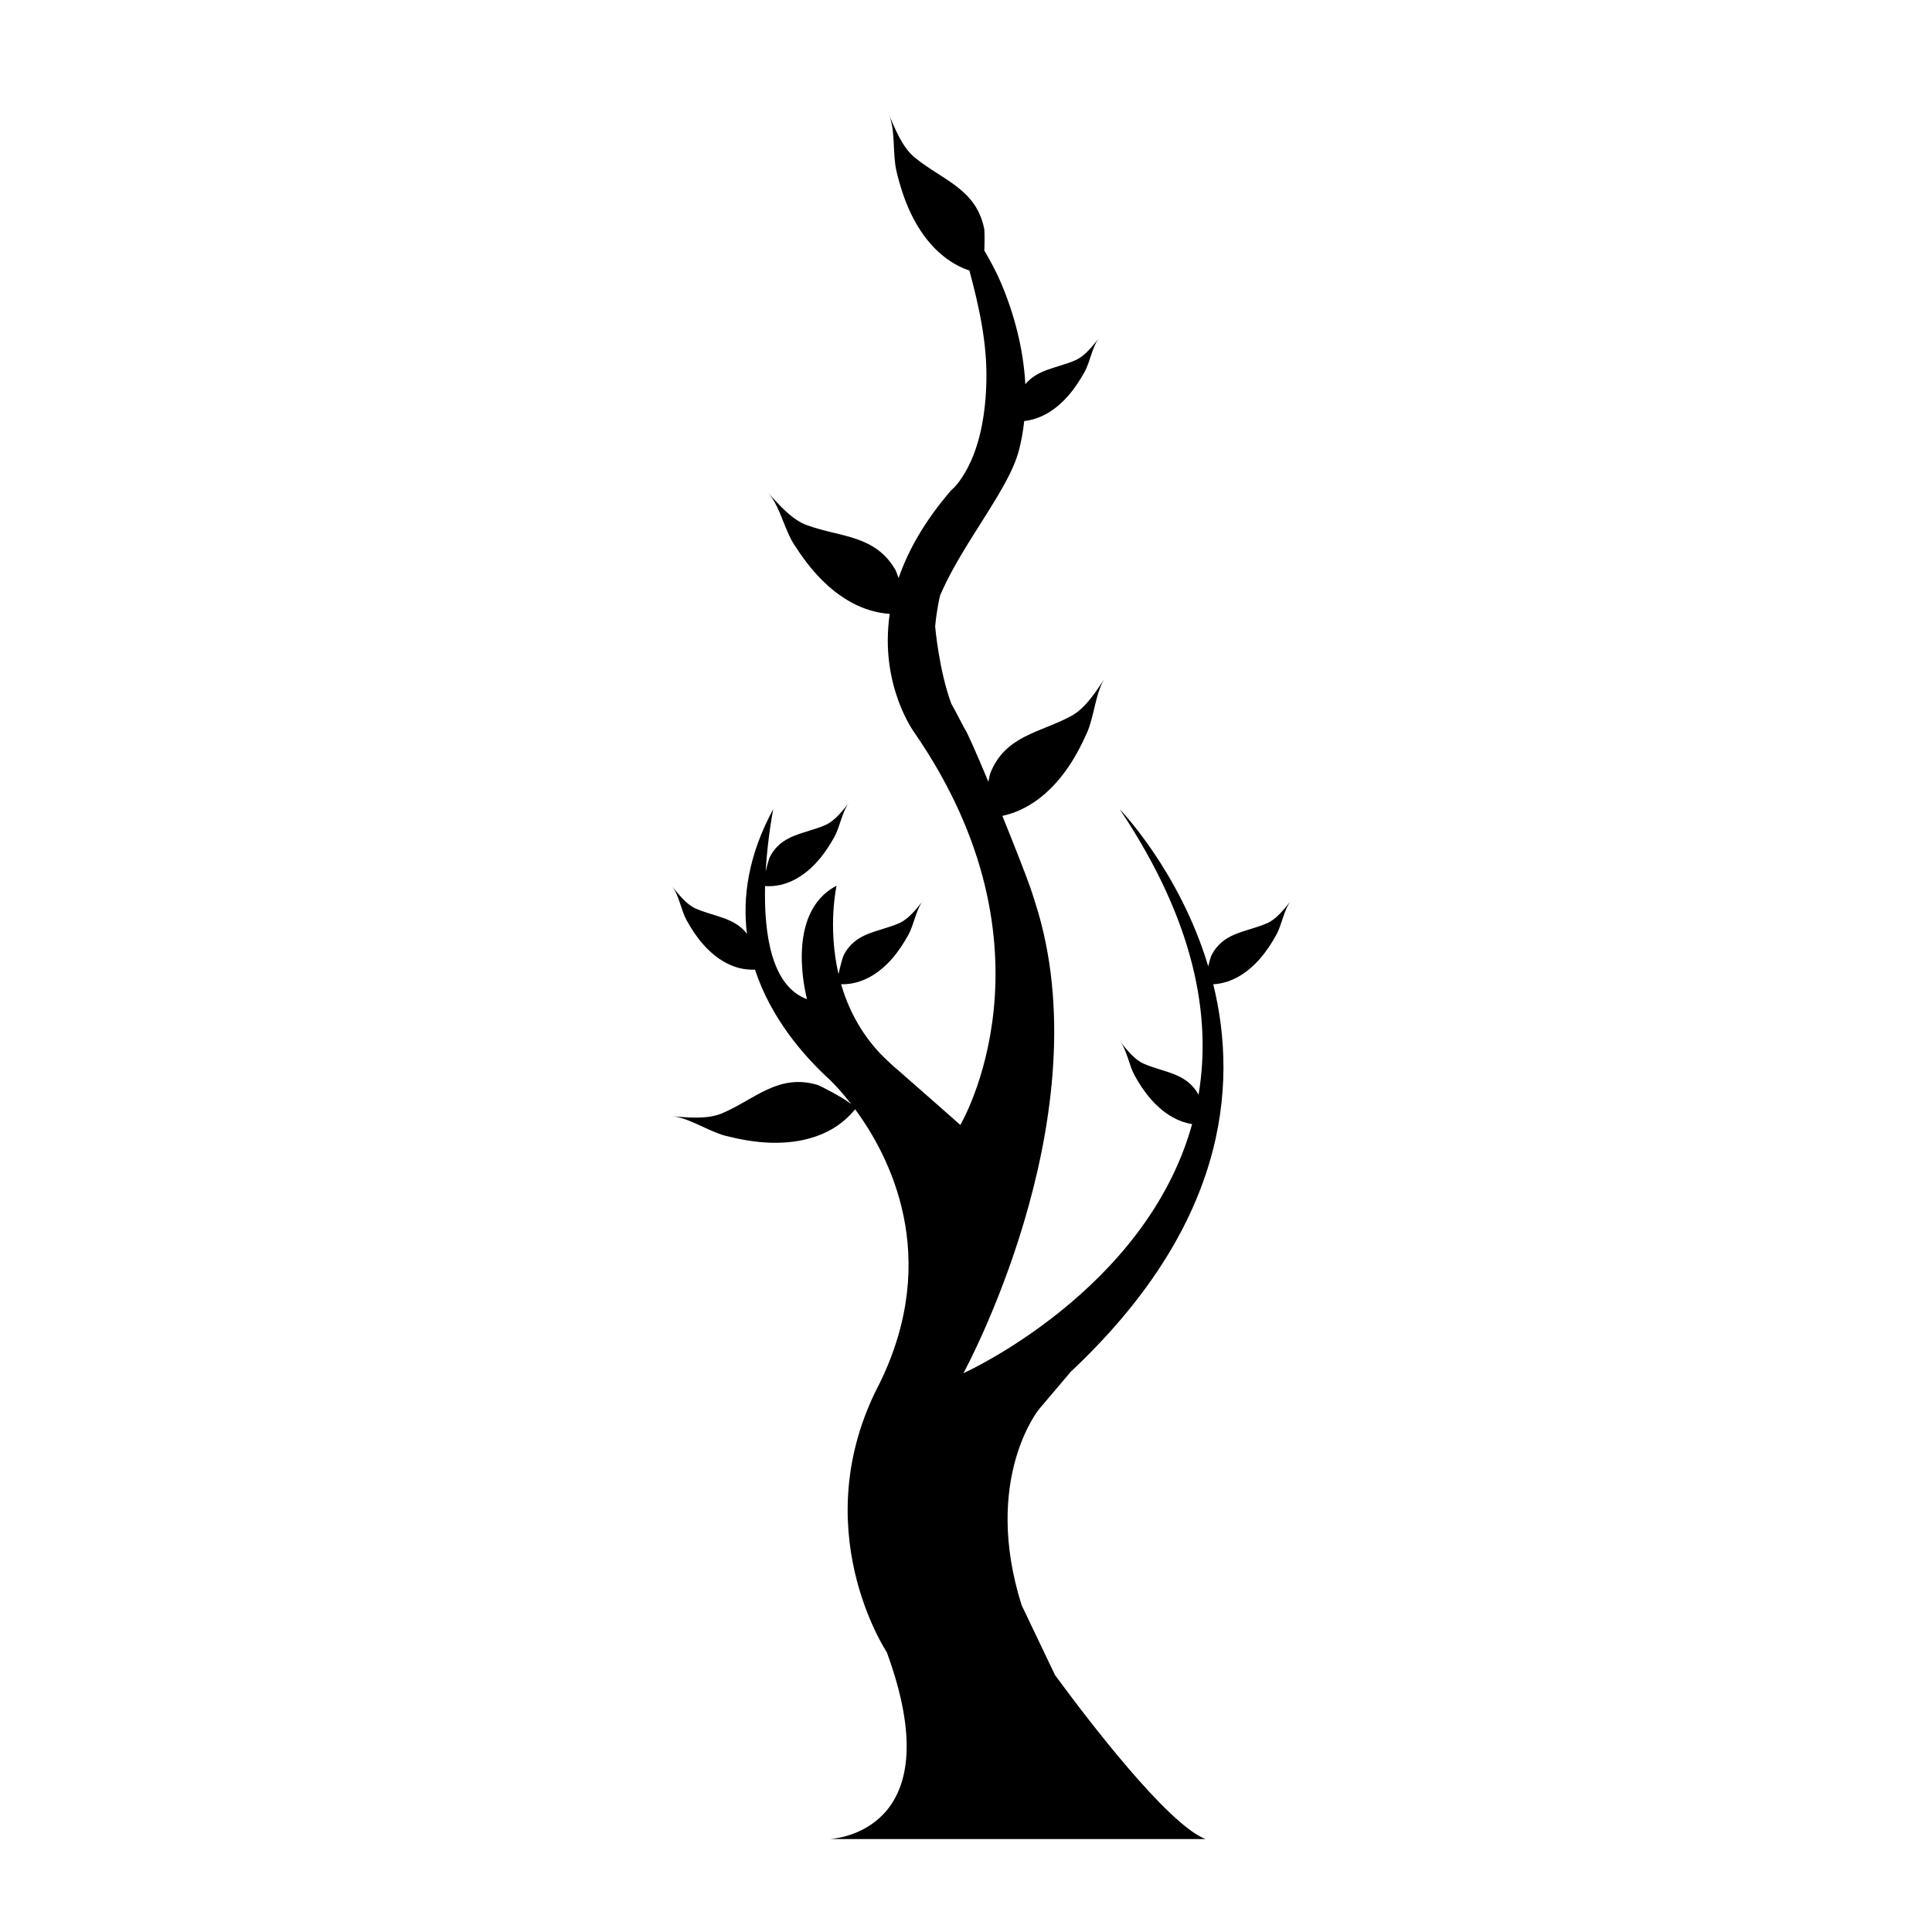 <?xml version="1.0" encoding="UTF-8"?>
<!-- The Best Svg Icon site in the world: iconSvg.co, Visit us! https://iconsvg.co -->
<svg fill="#000000" width="800px" height="800px" version="1.1" viewBox="144 144 512 512" xmlns="http://www.w3.org/2000/svg">
 <path d="m479.75 388.68c-5.633 2.449-11.637 2.332-14.773 8.645-0.074 0.145-0.434 1.34-0.789 2.731-7.637-25.383-23.461-41.613-23.461-41.613 19.906 29.734 24.391 54.906 20.902 75.668-3.215-5.824-9.02-5.824-14.508-8.207-2.559-1.125-4.59-3.828-6.312-5.93 1.805 2.195 2.414 6.402 3.859 9.008 1.219 2.207 2.629 4.367 4.289 6.273 2.934 3.356 6.656 5.961 10.965 6.644-12.258 44.316-60.617 66.02-60.617 66.02s36.188-65.969 19.82-122.16c0 0-1.672-5.453-2.09-6.578-1.32-3.715-4.277-11.262-7.402-18.969 6.898-1.457 12.543-6.106 16.73-11.875 2.312-3.16 4.152-6.672 5.734-10.23 1.867-4.188 2.242-10.73 4.707-14.359-2.344 3.465-5.082 7.898-8.867 9.969-8.332 4.519-17.559 5.164-21.527 15.266-0.059 0.156-0.25 1.023-0.48 2.207-3.098-7.426-5.758-13.504-6.394-14.254-0.016-0.016-2.281-4.41-3.414-6.414-3.254-8.652-4.293-20.391-4.301-20.504 0.418-4.566 1.238-7.926 1.32-8.238 1.969-4.586 4.613-9.219 7.406-13.75 5.387-8.734 11.211-17.059 13.215-23.789 0.84-2.816 1.336-5.727 1.664-8.664 4.641-0.484 8.621-3.203 11.715-6.758 1.664-1.91 3.062-4.07 4.301-6.277 1.43-2.602 2.047-6.805 3.859-9.008-1.727 2.102-3.742 4.816-6.316 5.934-4.836 2.102-9.93 2.336-13.266 6.344-0.5-9.324-2.953-18.688-6.5-26.965-1.254-2.934-2.766-5.707-4.359-8.434 0.098-2.707 0.039-5.356-0.016-5.656-2.062-10.664-11.004-12.973-18.359-18.949-3.367-2.731-5.238-7.594-6.914-11.43 1.762 4.012 0.934 10.52 2 14.977 0.898 3.789 2.09 7.582 3.769 11.105 3.258 6.863 8.363 12.797 15.559 15.246 2.559 9.508 4.684 19.055 4.504 29.031-0.156 8.566-1.637 18.621-6.551 25.926-0.832 1.23-1.664 2.316-2.797 3.281-7.106 8.223-11.43 16.055-13.922 23.246-0.398-1.125-0.711-1.934-0.789-2.082-5.41-9.41-14.621-8.688-23.523-11.934-4.07-1.496-7.422-5.477-10.254-8.559 2.969 3.223 4.309 9.637 6.766 13.512 2.086 3.285 4.445 6.488 7.168 9.273 4.992 5.09 11.254 8.852 18.285 9.285-2.781 18.895 6.516 31.441 6.516 31.441 39.812 57.68 12.188 103.99 12.188 103.99s-16.504-14.551-16.586-14.582c-1.703-1.367-4.906-4.551-4.871-4.578-5.273-5.68-8.363-12.035-10.137-18.121 5.422 0.137 10.051-2.812 13.551-6.82 1.656-1.91 3.062-4.066 4.281-6.277 1.449-2.602 2.062-6.812 3.871-9.008-1.734 2.102-3.754 4.805-6.324 5.93-5.637 2.449-11.633 2.332-14.777 8.645-0.105 0.215-0.867 2.777-1.285 4.852-2.938-12.625-0.523-23.422-0.523-23.422-14.113 7.316-7.82 30.062-7.82 30.062-9.539-3.473-11.418-17.562-11.125-29.973 5.668 0.379 10.5-2.66 14.113-6.812 1.668-1.91 3.062-4.07 4.297-6.277 1.438-2.606 2.055-6.812 3.856-9.008-1.723 2.102-3.742 4.812-6.312 5.93-5.637 2.449-11.633 2.332-14.777 8.641-0.09 0.18-0.598 1.875-1.02 3.606 0.543-9.117 2.019-16.484 2.019-16.484-6.594 12.156-8.191 23.242-6.977 33.051-3.324-4.336-8.574-4.519-13.543-6.676-2.574-1.125-4.59-3.836-6.312-5.93 1.797 2.203 2.418 6.402 3.856 9.008 1.23 2.207 2.625 4.367 4.297 6.273 3.559 4.082 8.289 7.078 13.836 6.816 4.195 12.809 12.816 22.777 19.734 29.113 0 0 2.492 2.301 5.758 6.523-2.453-1.941-8.367-4.914-8.844-5.059-10.395-3.125-16.594 3.727-25.301 7.473-3.981 1.715-9.148 1.113-13.324 0.816 4.367 0.309 9.754 4.055 14.188 5.176 3.777 0.961 7.691 1.668 11.594 1.82 8.535 0.324 17.129-1.926 22.695-8.812 0.023-0.031-0.035-0.09-0.023-0.121 9.238 12.504 22.957 39.055 6.621 72.559-20.234 38.395 1.824 71.387 1.824 71.387 16.746 45.672-11.43 49.258-15.055 49.535h99.527c-10.133-3.918-31.676-32.27-39.891-43.469l-8.848-18.523c-10.5-33.336 4.566-51.867 4.566-51.867l-0.012 0.012 8.289-9.773-0.152 0.09c41.207-38.512 44.879-75.465 38.098-103 4.934-0.266 9.168-3.09 12.418-6.82 1.664-1.91 3.074-4.066 4.289-6.277 1.457-2.602 2.062-6.812 3.875-9.008-1.762 2.125-3.777 4.824-6.352 5.949z"/>
</svg>